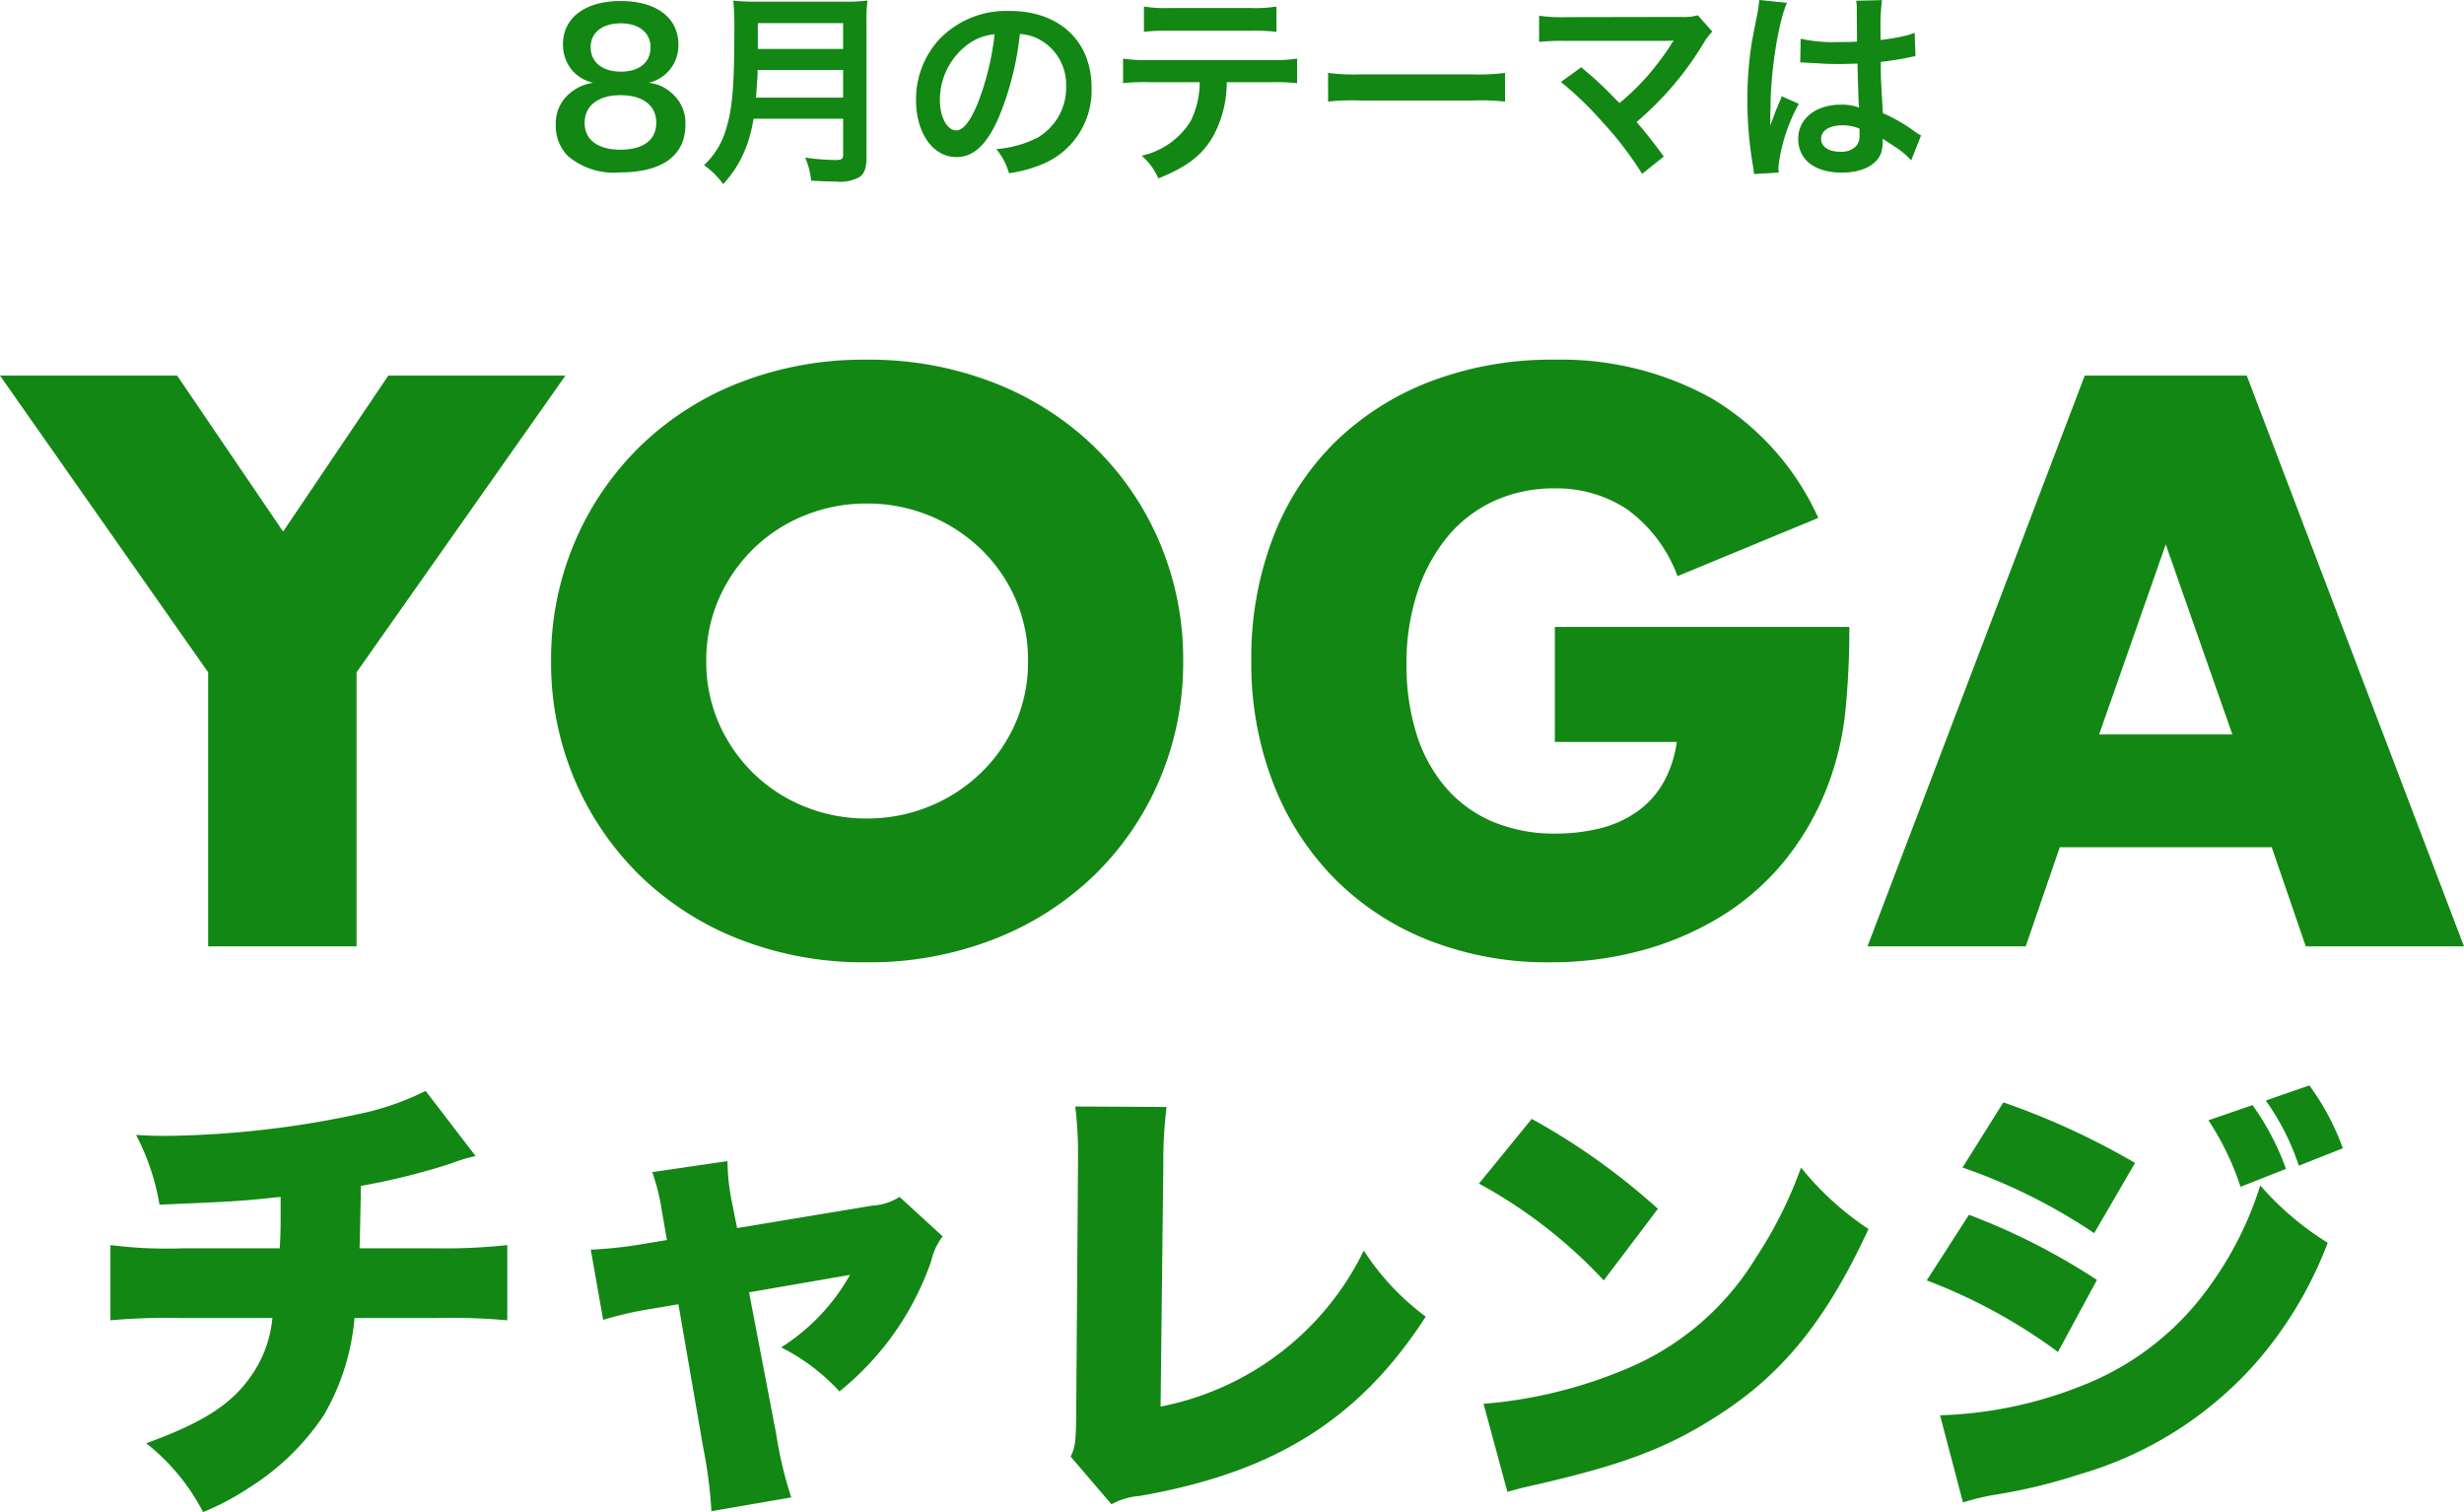 <svg xmlns="http://www.w3.org/2000/svg" width="214.83" height="131.828" viewBox="0 0 214.83 131.828">
  <g id="グループ_661" data-name="グループ 661" transform="translate(-224.892 -305.492)">
    <path id="パス_518" data-name="パス 518" d="M-56.394-7.29a3.9,3.9,0,0,0-1.782.72,3.411,3.411,0,0,0-1.476,2.952,3.735,3.735,0,0,0,1.044,2.7A6.183,6.183,0,0,0-54.054.522c3.69,0,5.706-1.476,5.706-4.158a3.409,3.409,0,0,0-1.26-2.808,3.418,3.418,0,0,0-1.944-.846,3.34,3.34,0,0,0,2.592-3.366,3.541,3.541,0,0,0-.486-1.8c-.774-1.26-2.376-1.962-4.554-1.962-3.078,0-5.022,1.458-5.022,3.762A3.45,3.45,0,0,0-58.14-8.28,3.454,3.454,0,0,0-56.394-7.29ZM-54-12.474c1.6,0,2.61.81,2.61,2.088,0,1.314-.972,2.124-2.574,2.124-1.638,0-2.646-.828-2.646-2.142C-56.61-11.664-55.584-12.474-54-12.474Zm-.036,11.016c-1.944,0-3.1-.864-3.1-2.34,0-1.494,1.188-2.412,3.132-2.412s3.114.9,3.114,2.394C-50.886-2.3-52.02-1.458-54.036-1.458Zm19.44-2.7v3.114c0,.4-.126.486-.666.486a18.2,18.2,0,0,1-2.646-.216,6.512,6.512,0,0,1,.522,2.016c.918.054,1.512.072,2.088.072A3.568,3.568,0,0,0-33.21.954c.45-.288.648-.81.648-1.71V-12.42a13.577,13.577,0,0,1,.09-2.034,16.224,16.224,0,0,1-2.088.09h-7.506a18.161,18.161,0,0,1-2.106-.09,25.366,25.366,0,0,1,.09,2.718c0,4.68-.18,6.786-.72,8.46A6.815,6.815,0,0,1-46.728-.108a6.963,6.963,0,0,1,1.674,1.656A10.093,10.093,0,0,0-42.93-2.016a13.341,13.341,0,0,0,.522-2.142Zm-7.6-1.836c.108-1.458.144-1.854.144-2.412H-34.6v2.412Zm.162-4.248v-2.25H-34.6v2.25Zm22.842-1.3A3.934,3.934,0,0,1-17.37-11a4.459,4.459,0,0,1,2.214,4,5.04,5.04,0,0,1-2.5,4.5,9.566,9.566,0,0,1-3.582.99,5.742,5.742,0,0,1,1.1,2.106,11.768,11.768,0,0,0,2.826-.756,6.934,6.934,0,0,0,4.374-6.714c0-4.05-2.808-6.678-7.128-6.678a8.08,8.08,0,0,0-6.192,2.52A7.732,7.732,0,0,0-28.242-5.8c0,2.9,1.476,4.986,3.528,4.986,1.476,0,2.628-1.062,3.654-3.384A26.04,26.04,0,0,0-19.188-11.538Zm-2.2.018a23.723,23.723,0,0,1-1.494,6.084c-.648,1.548-1.26,2.3-1.854,2.3-.792,0-1.422-1.17-1.422-2.646a6.027,6.027,0,0,1,2.448-4.86A4.582,4.582,0,0,1-21.384-11.52ZM2.7-7.344a17.81,17.81,0,0,1,2.286.09V-9.4a12.786,12.786,0,0,1-2.322.126H-7.866A12.669,12.669,0,0,1-10.188-9.4v2.142A17.81,17.81,0,0,1-7.9-7.344H-3.51a7.644,7.644,0,0,1-.792,3.4A6.693,6.693,0,0,1-8.568-.936,5.711,5.711,0,0,1-7.11,1.044C-4.68.072-3.366-.918-2.412-2.5a9.774,9.774,0,0,0,1.26-4.842ZM-8.37-11.736a16.957,16.957,0,0,1,2.286-.09H.9a16.957,16.957,0,0,1,2.286.09v-2.2a12.212,12.212,0,0,1-2.322.126H-6.048a12.212,12.212,0,0,1-2.322-.126ZM7.686-5.652a19.76,19.76,0,0,1,2.934-.09h9.558a19.76,19.76,0,0,1,2.934.09v-2.5a17.677,17.677,0,0,1-2.916.126H10.6a17.677,17.677,0,0,1-2.916-.126Zm20.3-1.71a29.054,29.054,0,0,1,3.6,3.474A29.632,29.632,0,0,1,35.064.648l1.89-1.512c-.936-1.278-1.62-2.142-2.376-3.006a27.841,27.841,0,0,0,5.814-6.822,5.62,5.62,0,0,1,.792-1.062l-1.26-1.422a4.713,4.713,0,0,1-1.494.144l-10.008.018a13.129,13.129,0,0,1-2.34-.126v2.286a19.522,19.522,0,0,1,2.3-.09h8.586c.378,0,.648-.018.828-.036a.462.462,0,0,0-.036.09,1.263,1.263,0,0,0-.108.162,23.808,23.808,0,0,1-2.2,2.934A22.1,22.1,0,0,1,33.1-5.526c-.126-.108-.126-.108-1.116-1.116-.738-.72-1.278-1.206-2.232-2ZM48.852-9.054a.317.317,0,0,1,.108-.018.827.827,0,0,1,.18.018,2.68,2.68,0,0,1,.306.018c.09,0,.288.018.54.018.846.072,1.566.09,2.232.09.468,0,.9-.018,1.62-.036.072,2.5.09,3.384.144,3.834a4.278,4.278,0,0,0-1.6-.252c-2.178,0-3.708,1.224-3.708,2.97,0,1.836,1.44,2.952,3.8,2.952,1.746,0,3.006-.63,3.42-1.692a3.149,3.149,0,0,0,.144-1.008v-.252c.108.072.522.342,1.134.738a6.744,6.744,0,0,1,1.35,1.152L59.382-2.7a3.424,3.424,0,0,1-.5-.306,14.351,14.351,0,0,0-2.826-1.638c-.18-3.024-.18-3.06-.18-4.068v-.4c.954-.108,1.89-.27,2.5-.4a3.11,3.11,0,0,1,.522-.09l-.072-2.034-.144.036c-.288.108-.288.108-.4.144a18.1,18.1,0,0,1-2.43.432v-.828a17.61,17.61,0,0,1,.126-2.646l-2.25.054a5.036,5.036,0,0,1,.054.864c0,.738.018,1.638.018,2.7-.63.036-1.026.036-1.656.036a12.972,12.972,0,0,1-3.258-.288Zm5.166,5.76v.486a1.511,1.511,0,0,1-.234.972,1.769,1.769,0,0,1-1.458.558c-1.008,0-1.656-.45-1.656-1.116,0-.738.72-1.188,1.872-1.188A3.768,3.768,0,0,1,54.018-3.294ZM46.98.54a3.527,3.527,0,0,1-.036-.486,15.018,15.018,0,0,1,1.782-5.508L47.232-6.12a3.43,3.43,0,0,1-.216.558c-.18.432-.18.432-.342.81-.09.288-.18.486-.216.612-.126.324-.126.324-.216.522h-.018A3.064,3.064,0,0,0,46.242-4v-.288c0-.288,0-.288.018-.936.018-3.132.7-7.47,1.44-9.036l-2.43-.252v.072a9.662,9.662,0,0,1-.2,1.332c-.4,2.034-.4,2.034-.486,2.574a32.173,32.173,0,0,0-.342,4.77A34.135,34.135,0,0,0,44.73-.036a6.568,6.568,0,0,1,.09.7Z" transform="translate(333 320)" fill="#128714"/>
    <g id="グループ_504" data-name="グループ 504" transform="translate(-268 -83)">
      <path id="パス_519" data-name="パス 519" d="M-89.958-23.892l-18.15-25.872h15.444l9.24,13.6,9.174-13.6h15.444L-77.022-23.892V0H-89.958Zm43.428-.99A13.26,13.26,0,0,0-45.408-19.4a13.851,13.851,0,0,0,3.036,4.356,13.723,13.723,0,0,0,4.455,2.871,14.267,14.267,0,0,0,5.379,1.023,14.267,14.267,0,0,0,5.379-1.023,14.108,14.108,0,0,0,4.488-2.871A13.594,13.594,0,0,0-19.6-19.4a13.26,13.26,0,0,0,1.122-5.478A13.26,13.26,0,0,0-19.6-30.36a13.594,13.594,0,0,0-3.069-4.356,14.108,14.108,0,0,0-4.488-2.871,14.267,14.267,0,0,0-5.379-1.023,14.267,14.267,0,0,0-5.379,1.023,13.723,13.723,0,0,0-4.455,2.871,13.851,13.851,0,0,0-3.036,4.356A13.26,13.26,0,0,0-46.53-24.882Zm-13.53,0a25.994,25.994,0,0,1,2.046-10.329,25.775,25.775,0,0,1,5.676-8.349,25.935,25.935,0,0,1,8.679-5.577A29.772,29.772,0,0,1-32.538-51.15,29.844,29.844,0,0,1-21.45-49.137a26.227,26.227,0,0,1,8.745,5.577A25.524,25.524,0,0,1-7-35.211,25.994,25.994,0,0,1-4.95-24.882,25.994,25.994,0,0,1-7-14.553,25.524,25.524,0,0,1-12.705-6.2,26.227,26.227,0,0,1-21.45-.627,29.844,29.844,0,0,1-32.538,1.386,29.772,29.772,0,0,1-43.659-.627,25.935,25.935,0,0,1-52.338-6.2a25.775,25.775,0,0,1-5.676-8.349A25.994,25.994,0,0,1-60.06-24.882Zm87.516-2.97H53.13a71.324,71.324,0,0,1-.33,7.194,25.5,25.5,0,0,1-1.32,6.006,23.969,23.969,0,0,1-3.762,6.9,22.006,22.006,0,0,1-5.577,5.016A26.214,26.214,0,0,1,35.112.33,30.147,30.147,0,0,1,27.06,1.386,28.283,28.283,0,0,1,16.467-.528,23.905,23.905,0,0,1,8.25-5.907,24.362,24.362,0,0,1,2.9-14.223,28.984,28.984,0,0,1,.99-24.948,29.246,29.246,0,0,1,2.871-35.607,23.392,23.392,0,0,1,8.217-43.89a24.3,24.3,0,0,1,8.349-5.346,29.622,29.622,0,0,1,10.89-1.914,27,27,0,0,1,13.662,3.366,23.3,23.3,0,0,1,9.306,10.428L38.148-32.274a12.487,12.487,0,0,0-4.455-5.874,11.183,11.183,0,0,0-6.237-1.782,12.524,12.524,0,0,0-5.28,1.089,11.443,11.443,0,0,0-4.059,3.1,14.889,14.889,0,0,0-2.64,4.851,19.749,19.749,0,0,0-.957,6.336,20.057,20.057,0,0,0,.825,5.874,13.267,13.267,0,0,0,2.475,4.686,11.159,11.159,0,0,0,4.092,3.069,13.823,13.823,0,0,0,5.676,1.089,15.737,15.737,0,0,0,3.7-.429,9.751,9.751,0,0,0,3.2-1.386,7.886,7.886,0,0,0,2.343-2.475,9.9,9.9,0,0,0,1.254-3.7H27.456Zm59.07,9.372L80.718-35.046,74.91-18.48Zm3.432,9.834H71.478L68.508,0H54.714L73.656-49.764H87.78L106.722,0H92.928Z" transform="translate(601 471)" fill="#128714"/>
      <path id="パス_520" data-name="パス 520" d="M-69-33.4a23.765,23.765,0,0,1-5.04,1.84,83.75,83.75,0,0,1-17.52,2.08c-.6,0-1.32,0-2.68-.08a20.556,20.556,0,0,1,2.04,6.08c6.44-.28,6.76-.28,10.56-.68v1.12c0,1.4,0,2.16-.08,3.36h-8.4a38.73,38.73,0,0,1-6.36-.28v6.56a55.172,55.172,0,0,1,6.24-.2h7.88a10.433,10.433,0,0,1-1.96,5.2c-1.72,2.4-4.2,3.96-9.04,5.72a18.382,18.382,0,0,1,4.96,6,22.364,22.364,0,0,0,3.88-2.04,21.693,21.693,0,0,0,6.64-6.4A20.192,20.192,0,0,0-75.2-13.6h7.12a54.329,54.329,0,0,1,6.2.2v-6.56a50.046,50.046,0,0,1-6.32.28h-6.56c.04-.88.08-3.44.12-5.44a59.407,59.407,0,0,0,7.76-1.92,14.91,14.91,0,0,1,2.24-.68Zm21.04,13-2.4.4a36.411,36.411,0,0,1-4.24.44l1.08,6.12a30.536,30.536,0,0,1,3.96-.92l2.6-.44L-44.8-2.32a39.746,39.746,0,0,1,.72,5.56l6.96-1.2a34.746,34.746,0,0,1-1.32-5.56L-40.8-15.84l8.8-1.52a17.8,17.8,0,0,1-6,6.32A17.571,17.571,0,0,1-32.92-7.2a25.156,25.156,0,0,0,8-11.36,5.585,5.585,0,0,1,1-2.16l-3.76-3.44a4.89,4.89,0,0,1-2.36.76l-11.8,1.96-.48-2.4a18.3,18.3,0,0,1-.36-3.44l-6.56.96a18.226,18.226,0,0,1,.84,3.4Zm35.6-11.64a31.852,31.852,0,0,1,.24,4.36v.64L-12.28-4.8c-.04,2-.08,2.44-.48,3.28L-9.2,2.64a5.849,5.849,0,0,1,2.4-.72C5-.12,12.4-4.76,18.2-13.72a21.985,21.985,0,0,1-5.4-5.76A25.011,25.011,0,0,1-4.92-5.88l.24-21.2A38.436,38.436,0,0,1-4.4-32Zm35.2,6.72a42.72,42.72,0,0,1,10.88,8.44l4.72-6.24a58.353,58.353,0,0,0-11-7.84ZM25.32,1.56c1.08-.32,1.32-.36,2.88-.72,7.44-1.72,11.24-3.2,15.56-6,5.6-3.6,9.4-8.32,13.04-16.2a25.824,25.824,0,0,1-5.88-5.36A36.826,36.826,0,0,1,47-18.88,24.053,24.053,0,0,1,35.28-9,40.137,40.137,0,0,1,23.24-6.12Zm61.12-32.4a24.349,24.349,0,0,1,2.8,5.8L93.2-26.6a22.372,22.372,0,0,0-2.92-5.56ZM65-26.72A49.542,49.542,0,0,1,76.48-21l3.56-6.12A64.566,64.566,0,0,0,68.56-32.4Zm26.44-5.84a21.134,21.134,0,0,1,2.88,5.68l3.84-1.52a21.872,21.872,0,0,0-2.92-5.48ZM61.88-16.88a47.338,47.338,0,0,1,11.44,6.24l3.4-6.28A57.084,57.084,0,0,0,65.56-22.6ZM65.04,2.48a19.822,19.822,0,0,1,2.84-.68A47.517,47.517,0,0,0,75.16.04,32.589,32.589,0,0,0,90.6-9.72a34.472,34.472,0,0,0,6.24-10.44,25.59,25.59,0,0,1-5.88-5,30.405,30.405,0,0,1-4.4,8.76,24.632,24.632,0,0,1-11.2,8.72A36.114,36.114,0,0,1,63.04-5.12Z" transform="translate(599 517)" fill="#128714"/>
    </g>
  </g>
</svg>
